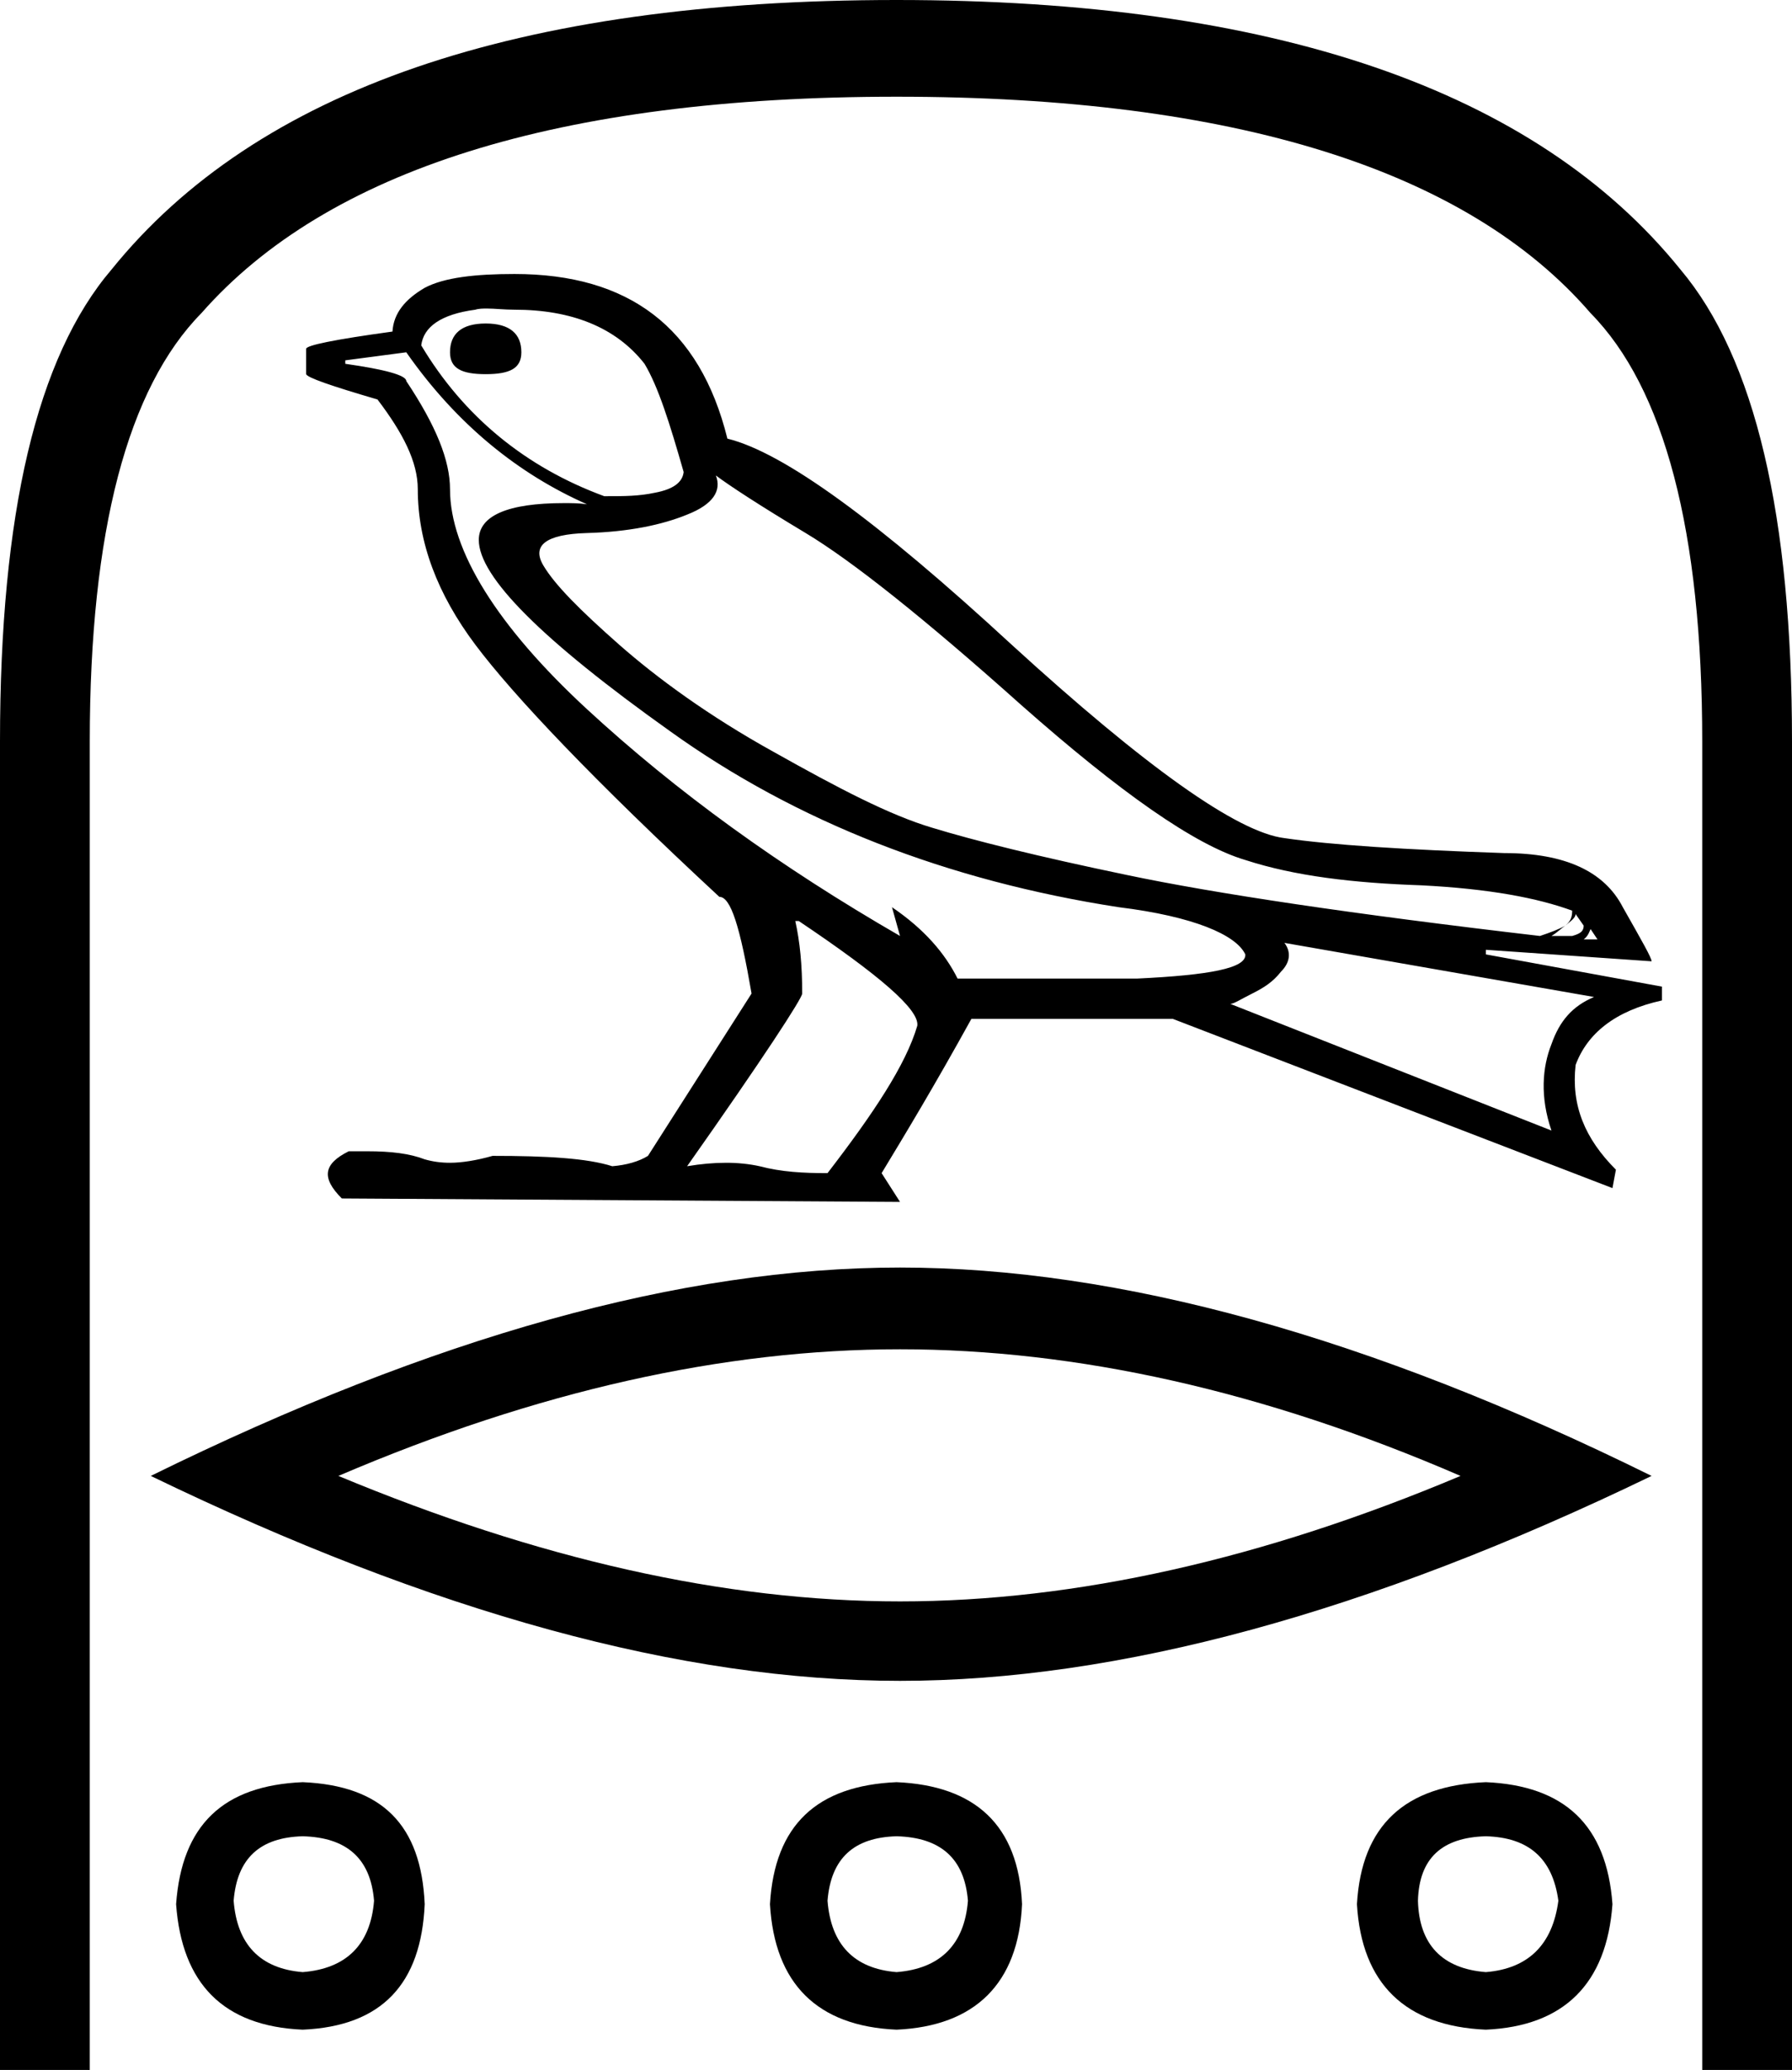 <?xml version='1.0' encoding ='UTF-8' standalone='no'?>
<svg width='15.57' height='17.98' xmlns='http://www.w3.org/2000/svg' xmlns:xlink='http://www.w3.org/1999/xlink'  version='1.1' >
<path style='fill:black; stroke:none' d=' M 4.22 2.81  C 4.01 2.81 3.91 2.9 3.91 3.06  C 3.91 3.2 4.01 3.25 4.22 3.25  C 4.43 3.25 4.53 3.2 4.53 3.06  C 4.53 2.9 4.43 2.81 4.22 2.81  Z  M 4.23 2.68  C 4.3 2.68 4.38 2.69 4.47 2.69  C 4.96 2.69 5.35 2.84 5.6 3.16  C 5.72 3.36 5.82 3.68 5.94 4.1  C 5.93 4.19 5.85 4.25 5.69 4.28  C 5.55 4.31 5.42 4.31 5.28 4.31  C 5.27 4.31 5.26 4.31 5.25 4.31  C 4.57 4.06 4.03 3.62 3.66 3  C 3.68 2.84 3.83 2.73 4.13 2.69  C 4.16 2.68 4.2 2.68 4.23 2.68  Z  M 13.6 8.04  C 13.6 8.04 13.6 8.04 13.6 8.04  C 13.6 8.04 13.6 8.04 13.6 8.04  Z  M 6.22 4.13  C 6.34 4.22 6.6 4.39 7 4.63  C 7.4 4.87 8.03 5.37 8.88 6.13  C 9.73 6.88 10.38 7.34 10.82 7.47  C 11.25 7.61 11.76 7.67 12.35 7.69  C 12.94 7.72 13.36 7.8 13.66 7.91  C 13.66 7.96 13.65 8 13.6 8.04  C 13.65 8 13.69 7.97 13.69 7.94  L 13.76 8.04  C 13.76 8.09 13.73 8.11 13.66 8.13  L 13.48 8.13  C 13.53 8.1 13.57 8.06 13.6 8.04  L 13.6 8.04  C 13.55 8.07 13.47 8.1 13.38 8.13  C 11.75 7.94 10.55 7.76 9.79 7.6  C 9.02 7.44 8.46 7.3 8.1 7.19  C 7.73 7.08 7.29 6.85 6.72 6.53  C 6.16 6.22 5.71 5.89 5.38 5.6  C 5.04 5.3 4.82 5.08 4.72 4.91  C 4.62 4.74 4.74 4.64 5.1 4.63  C 5.46 4.62 5.75 4.56 5.97 4.47  C 6.2 4.38 6.27 4.26 6.22 4.13  Z  M 13.82 8.07  L 13.88 8.16  L 13.76 8.16  C 13.8 8.13 13.81 8.09 13.82 8.07  Z  M 3.53 3.06  C 3.97 3.69 4.51 4.12 5.1 4.38  C 5.03 4.37 4.96 4.37 4.9 4.37  C 4.41 4.37 4.16 4.48 4.16 4.69  C 4.16 5.01 4.71 5.56 5.82 6.35  C 6.92 7.14 8.23 7.65 9.72 7.88  C 10.37 7.96 10.74 8.12 10.82 8.29  C 10.83 8.41 10.51 8.47 9.88 8.5  L 8.32 8.5  C 8.21 8.28 8.03 8.07 7.75 7.88  L 7.75 7.88  L 7.82 8.13  C 6.78 7.53 5.88 6.88 5.1 6.16  C 4.32 5.44 3.91 4.78 3.91 4.25  C 3.91 4 3.79 3.7 3.53 3.31  C 3.53 3.26 3.35 3.21 3 3.16  L 3 3.13  L 3.53 3.06  Z  M 11.16 8.19  L 13.85 8.66  C 13.66 8.74 13.55 8.87 13.48 9.07  C 13.4 9.27 13.38 9.53 13.48 9.82  L 10.69 8.72  C 10.72 8.72 10.78 8.68 10.88 8.63  C 10.98 8.58 11.06 8.53 11.13 8.44  C 11.21 8.36 11.22 8.27 11.16 8.19  Z  M 6.94 8  C 7.64 8.47 7.99 8.77 7.97 8.91  C 7.87 9.25 7.59 9.67 7.19 10.19  C 6.98 10.19 6.79 10.18 6.6 10.13  C 6.51 10.11 6.41 10.1 6.31 10.1  C 6.2 10.1 6.09 10.11 5.97 10.13  C 6.64 9.18 6.97 8.67 6.97 8.63  C 6.97 8.38 6.95 8.18 6.91 8  Z  M 4.47 2.38  C 4.13 2.38 3.86 2.41 3.69 2.5  C 3.52 2.6 3.42 2.72 3.41 2.88  C 2.9 2.95 2.66 3 2.66 3.03  L 2.66 3.25  C 2.67 3.28 2.87 3.35 3.28 3.47  C 3.5 3.76 3.63 4.01 3.63 4.25  C 3.63 4.71 3.8 5.16 4.13 5.6  C 4.46 6.04 5.16 6.78 6.25 7.79  C 6.35 7.79 6.43 8.05 6.53 8.63  L 5.63 10.04  C 5.55 10.09 5.44 10.12 5.32 10.13  C 5.1 10.06 4.75 10.04 4.28 10.04  C 4.14 10.08 4.01 10.1 3.91 10.1  C 3.83 10.1 3.76 10.09 3.69 10.07  C 3.56 10.02 3.4 10 3.19 10  C 3.14 10 3.09 10 3.03 10  C 2.81 10.11 2.79 10.23 2.97 10.41  L 7.82 10.44  L 7.66 10.19  C 7.86 9.86 8.12 9.43 8.44 8.85  L 10.19 8.85  L 14.01 10.32  L 14.04 10.16  C 13.77 9.89 13.65 9.6 13.69 9.25  C 13.79 8.98 14.03 8.78 14.44 8.69  L 14.44 8.57  L 12.91 8.29  L 12.91 8.25  L 14.35 8.35  C 14.35 8.32 14.27 8.18 14.1 7.88  C 13.94 7.57 13.6 7.41 13.07 7.41  C 12.2 7.38 11.57 7.34 11.16 7.28  C 10.75 7.23 9.95 6.66 8.79 5.6  C 7.63 4.53 6.81 3.93 6.32 3.81  C 6.08 2.84 5.46 2.38 4.47 2.38  Z  M 7.82 11.72  C 9.35 11.72 10.98 12.08 12.69 12.82  C 10.98 13.54 9.35 13.91 7.82 13.91  C 6.29 13.91 4.67 13.54 2.94 12.82  C 4.67 12.08 6.29 11.72 7.82 11.72  Z  M 7.82 11.01  C 5.92 11.01 3.77 11.61 1.31 12.82  C 3.77 14.01 5.92 14.6 7.82 14.6  C 9.71 14.6 11.89 14.01 14.35 12.82  C 11.9 11.61 9.72 11.01 7.82 11.01  Z  M 2.63 15.95  C 3.01 15.96 3.22 16.14 3.25 16.51  C 3.22 16.89 3.01 17.1 2.63 17.13  C 2.26 17.1 2.06 16.89 2.03 16.51  C 2.06 16.14 2.26 15.96 2.63 15.95  Z  M 7.79 15.95  C 8.17 15.96 8.38 16.14 8.41 16.51  C 8.38 16.89 8.17 17.1 7.79 17.13  C 7.42 17.1 7.22 16.89 7.19 16.51  C 7.22 16.14 7.42 15.96 7.79 15.95  Z  M 12.91 15.95  C 13.28 15.96 13.49 16.14 13.54 16.51  C 13.49 16.89 13.28 17.1 12.91 17.13  C 12.53 17.1 12.33 16.89 12.32 16.51  C 12.33 16.14 12.53 15.96 12.91 15.95  Z  M 2.63 15.48  C 1.94 15.51 1.58 15.85 1.53 16.54  C 1.58 17.23 1.94 17.6 2.63 17.63  C 3.32 17.6 3.66 17.23 3.69 16.54  C 3.66 15.85 3.32 15.51 2.63 15.48  Z  M 7.79 15.48  C 7.1 15.51 6.73 15.85 6.69 16.54  C 6.73 17.23 7.1 17.6 7.79 17.63  C 8.47 17.6 8.85 17.23 8.88 16.54  C 8.85 15.85 8.47 15.51 7.79 15.48  Z  M 12.91 15.48  C 12.21 15.51 11.83 15.85 11.79 16.54  C 11.83 17.23 12.21 17.6 12.91 17.63  C 13.59 17.6 13.96 17.23 14.01 16.54  C 13.96 15.85 13.59 15.51 12.91 15.48  Z  M 7.79 0  C 4.49 0 2.23 0.78 0.97 2.34  C 0.32 3.1 0 4.46 0 6.44  L 0 17.98  L 0.78 17.98  L 0.78 6.44  C 0.78 4.61 1.11 3.37 1.75 2.72  C 2.84 1.48 4.85 0.84 7.79 0.84  C 10.73 0.84 12.75 1.48 13.82 2.72  C 14.46 3.37 14.79 4.61 14.79 6.44  L 14.79 17.98  L 15.57 17.98  L 15.57 6.44  C 15.57 4.48 15.25 3.11 14.6 2.34  C 13.34 0.78 11.06 0 7.79 0  Z '/></svg>
